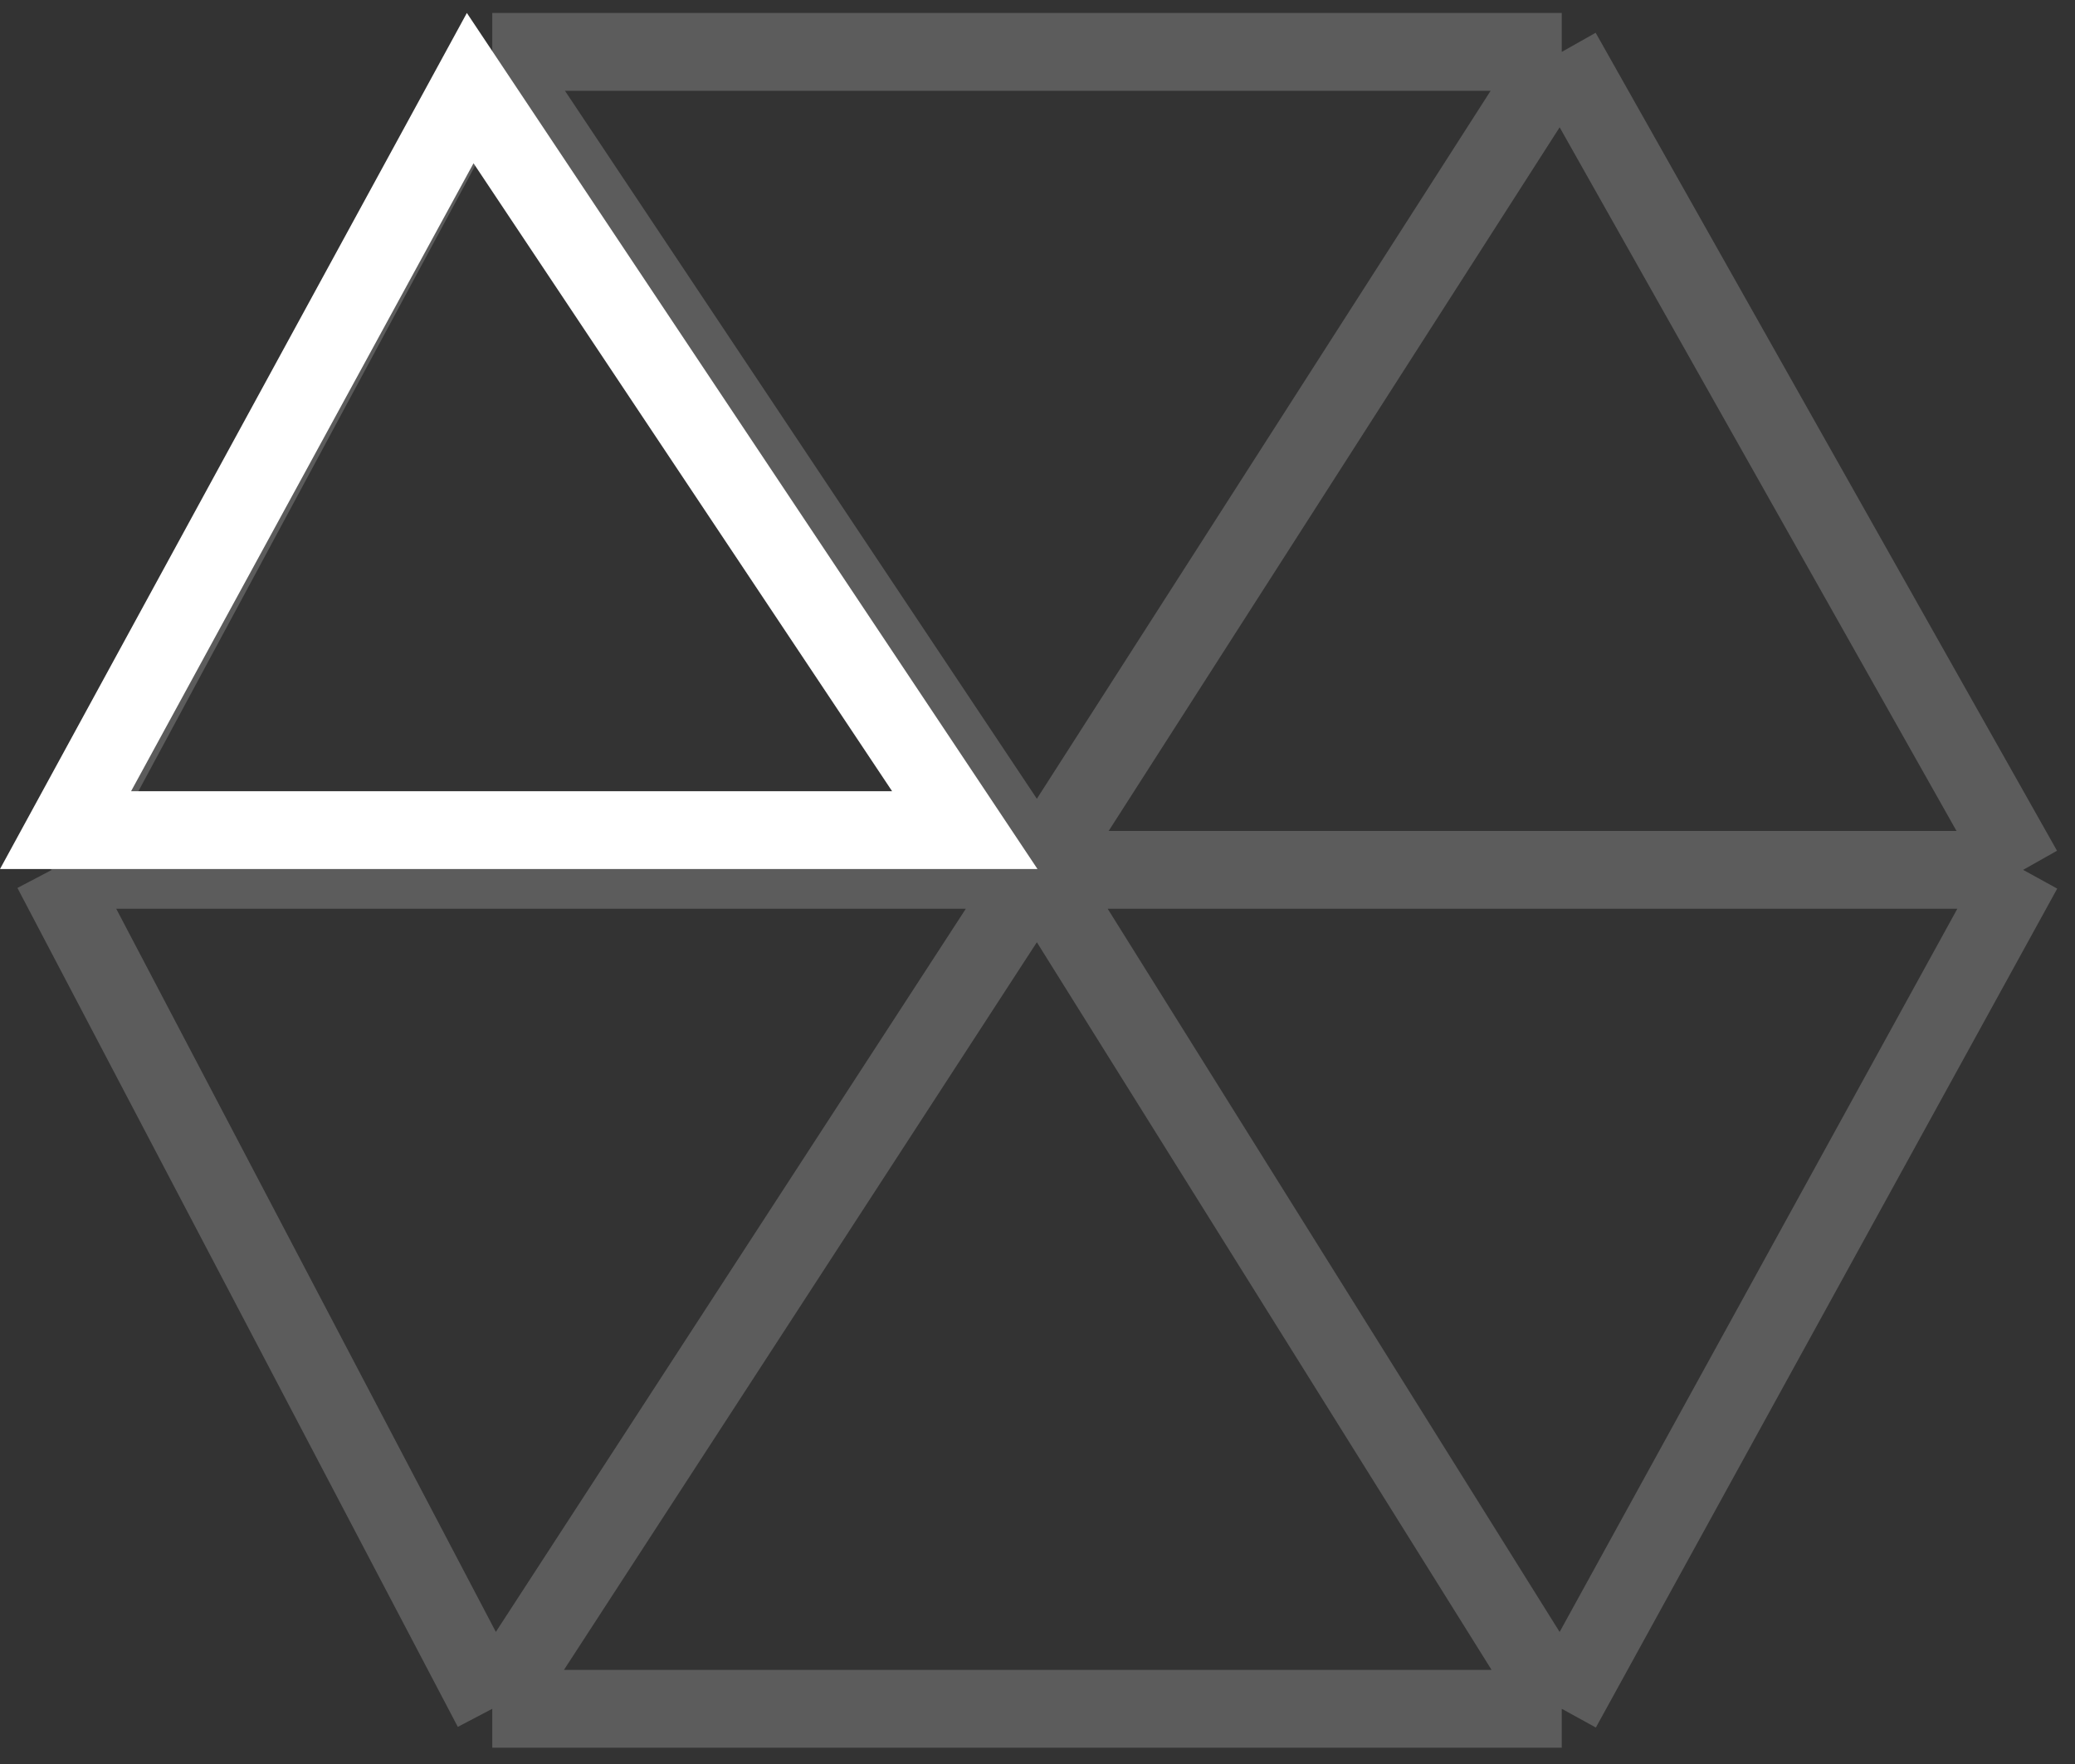 <svg width="80" height="68" viewBox="0 0 80 68" fill="none" xmlns="http://www.w3.org/2000/svg">
<rect x="0" y="0" width="80" height="68" fill="#333333" stroke="none"/>
<path d="M18.979 2H60.213M18.979 2L2 33.532M18.979 2L40 33.532M60.213 2L78 33.532M60.213 2L40 33.532M78 33.532L60.213 65.872M78 33.532H40M60.213 65.872H18.979M60.213 65.872L40 33.532M18.979 65.872L2 33.532M18.979 65.872L40 33.532M2 33.532H40" stroke="white" stroke-opacity="0.2" stroke-width="3"/>
<path d="M37.197 32H2.527L18.128 3.397L37.197 32Z" stroke="white" stroke-width="3"/>
</svg>
